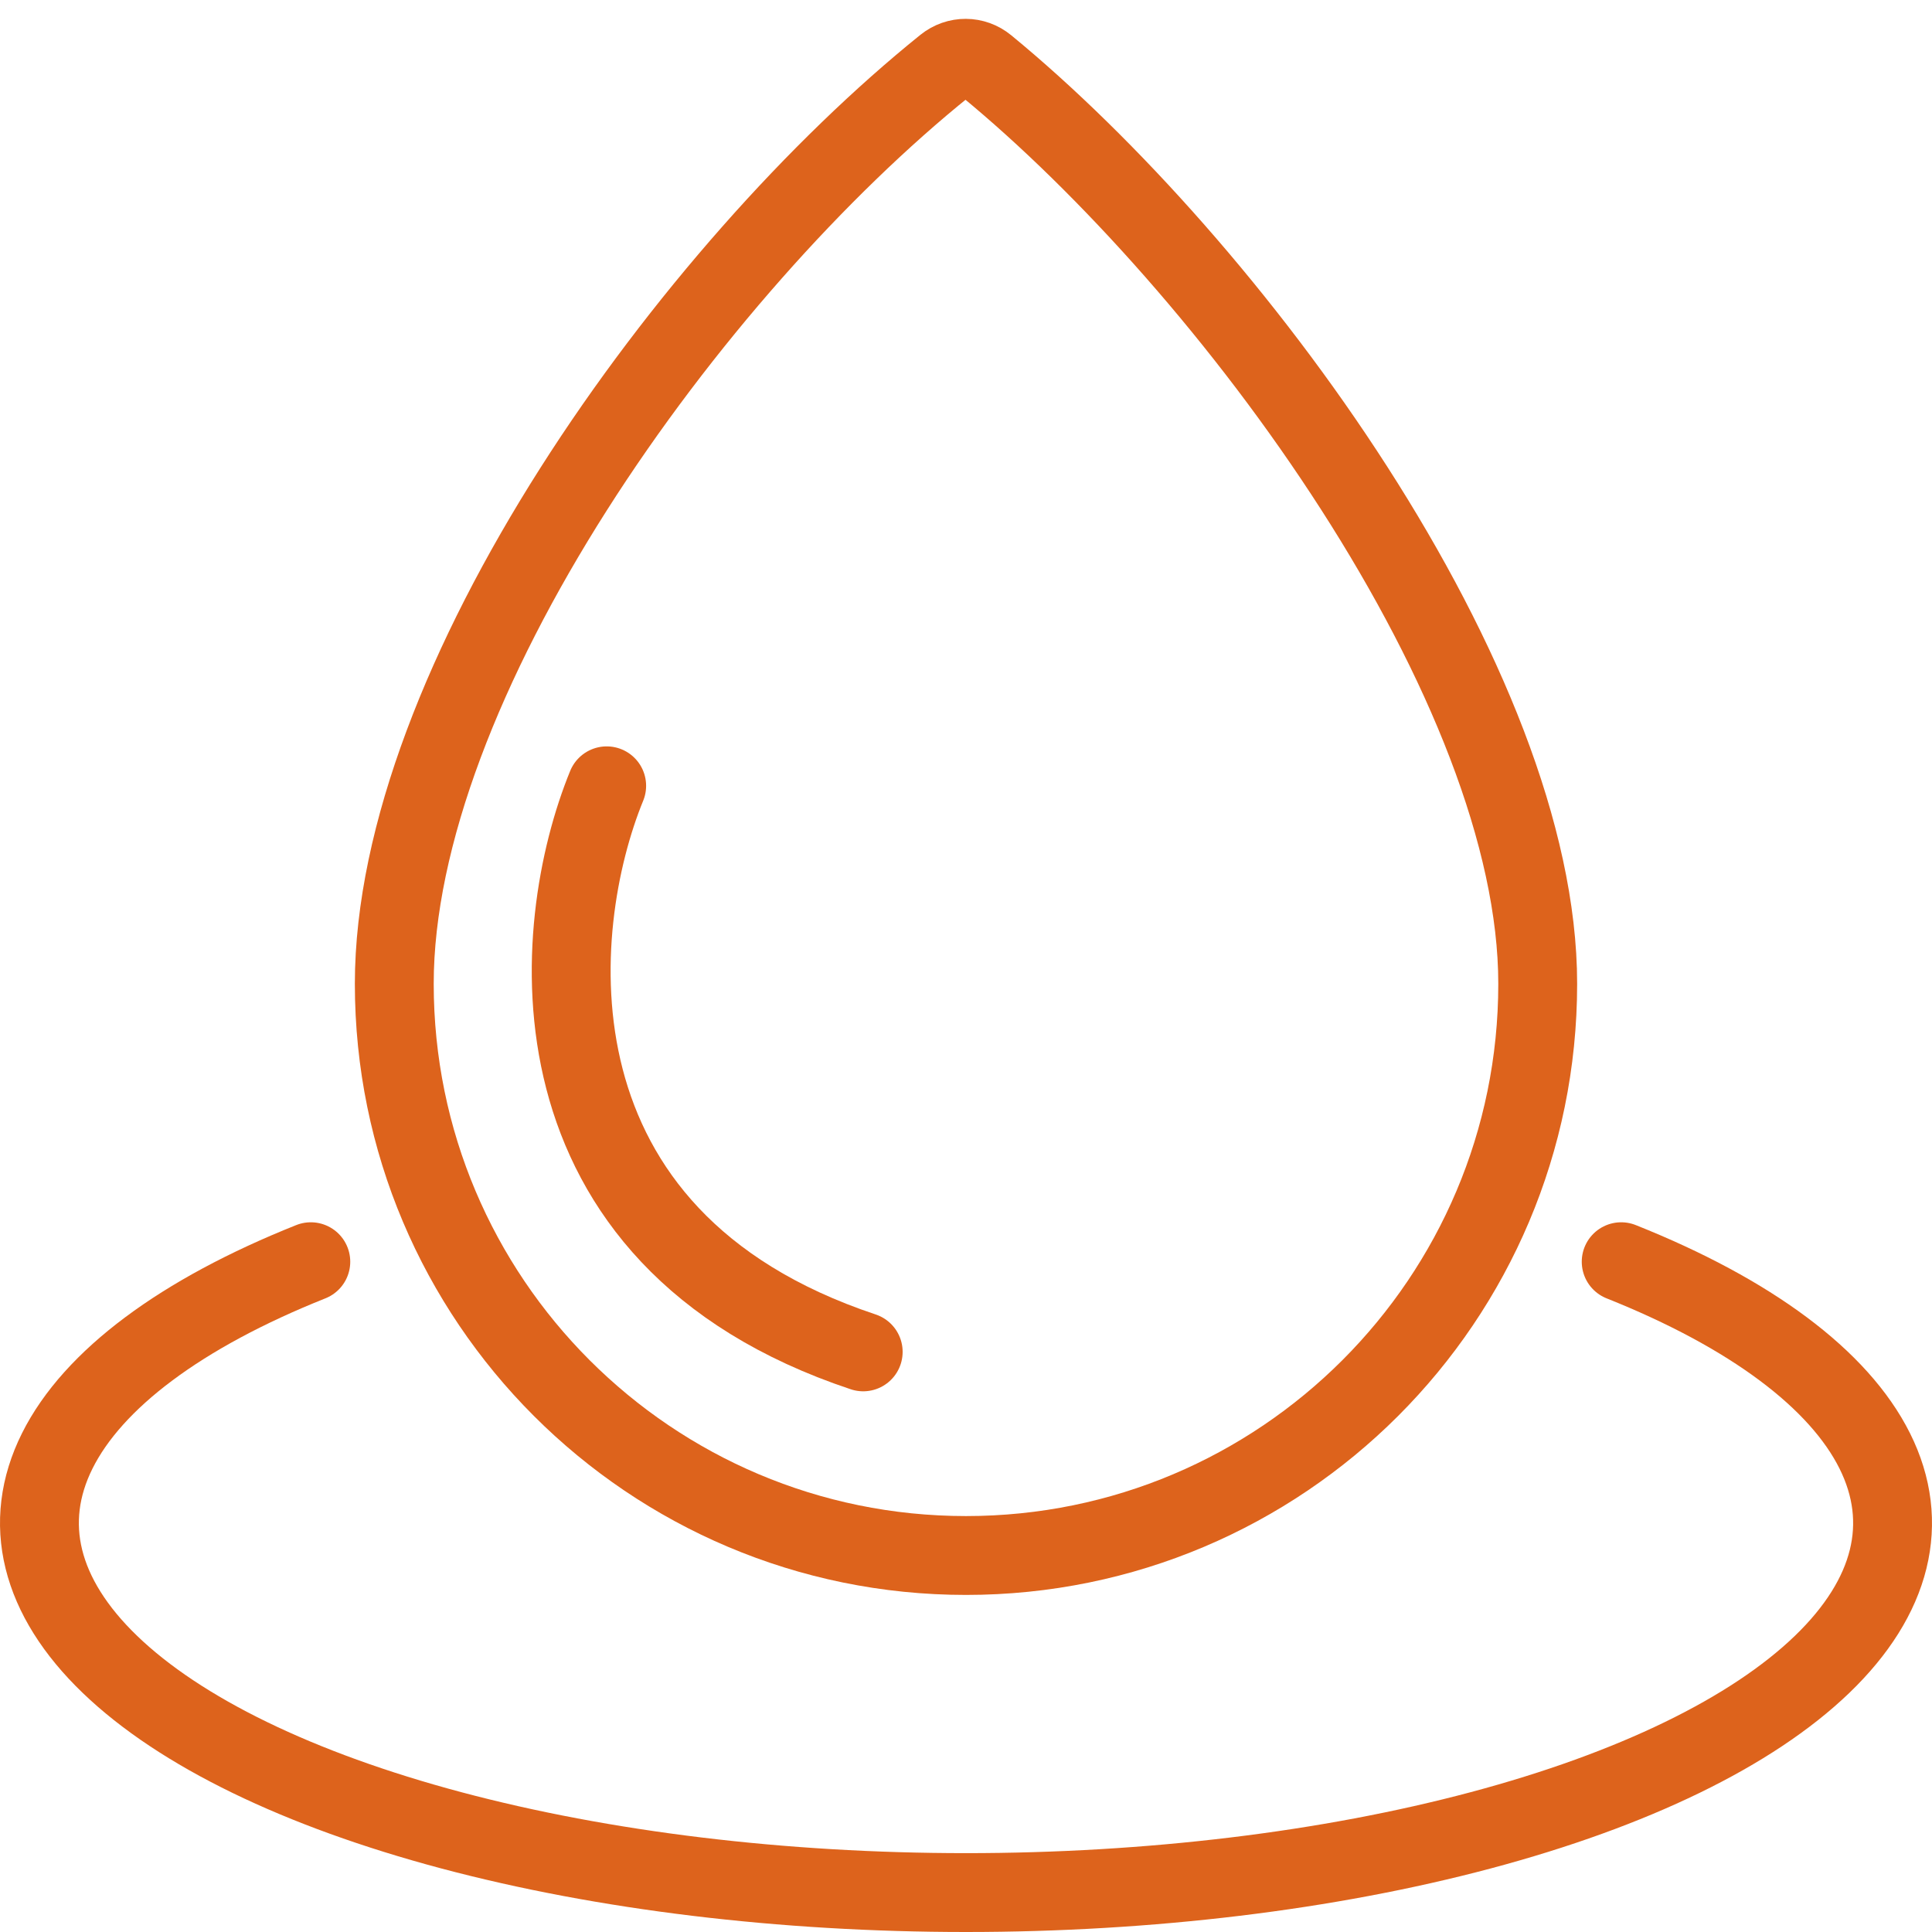 <svg xmlns="http://www.w3.org/2000/svg" fill="none" viewBox="0 0 98 98" height="98" width="98">
<path stroke-width="4" stroke="#DD631C" d="M47.941 3.325C48.558 2.829 49.417 2.834 50.026 3.335C56.158 8.372 63.198 16.209 68.694 24.766C74.223 33.373 78 42.416 78 49.902C78 65.919 65.016 78.902 49 78.902C32.984 78.902 20 65.919 20 49.902C20 42.38 23.642 33.387 29.087 24.824C34.503 16.306 41.532 8.481 47.941 3.325Z"></path>
<path stroke-linecap="round" stroke-width="4" stroke="#DD631C" d="M30.774 39.86C27.848 47.013 26.355 62.77 43.786 68.573"></path>
<path stroke-linecap="round" stroke-width="4" stroke="#DD631C" d="M82.234 64C88.807 66.622 93.283 69.962 95.097 73.598C96.91 77.234 95.98 81.003 92.422 84.428C88.865 87.853 82.841 90.781 75.112 92.841C67.383 94.901 58.296 96 49 96C39.704 96 30.617 94.901 22.888 92.841C15.159 90.781 9.135 87.853 5.578 84.428C2.02 81.003 1.09 77.234 2.903 73.598C4.717 69.962 9.193 66.622 15.766 64"></path>
</svg>
